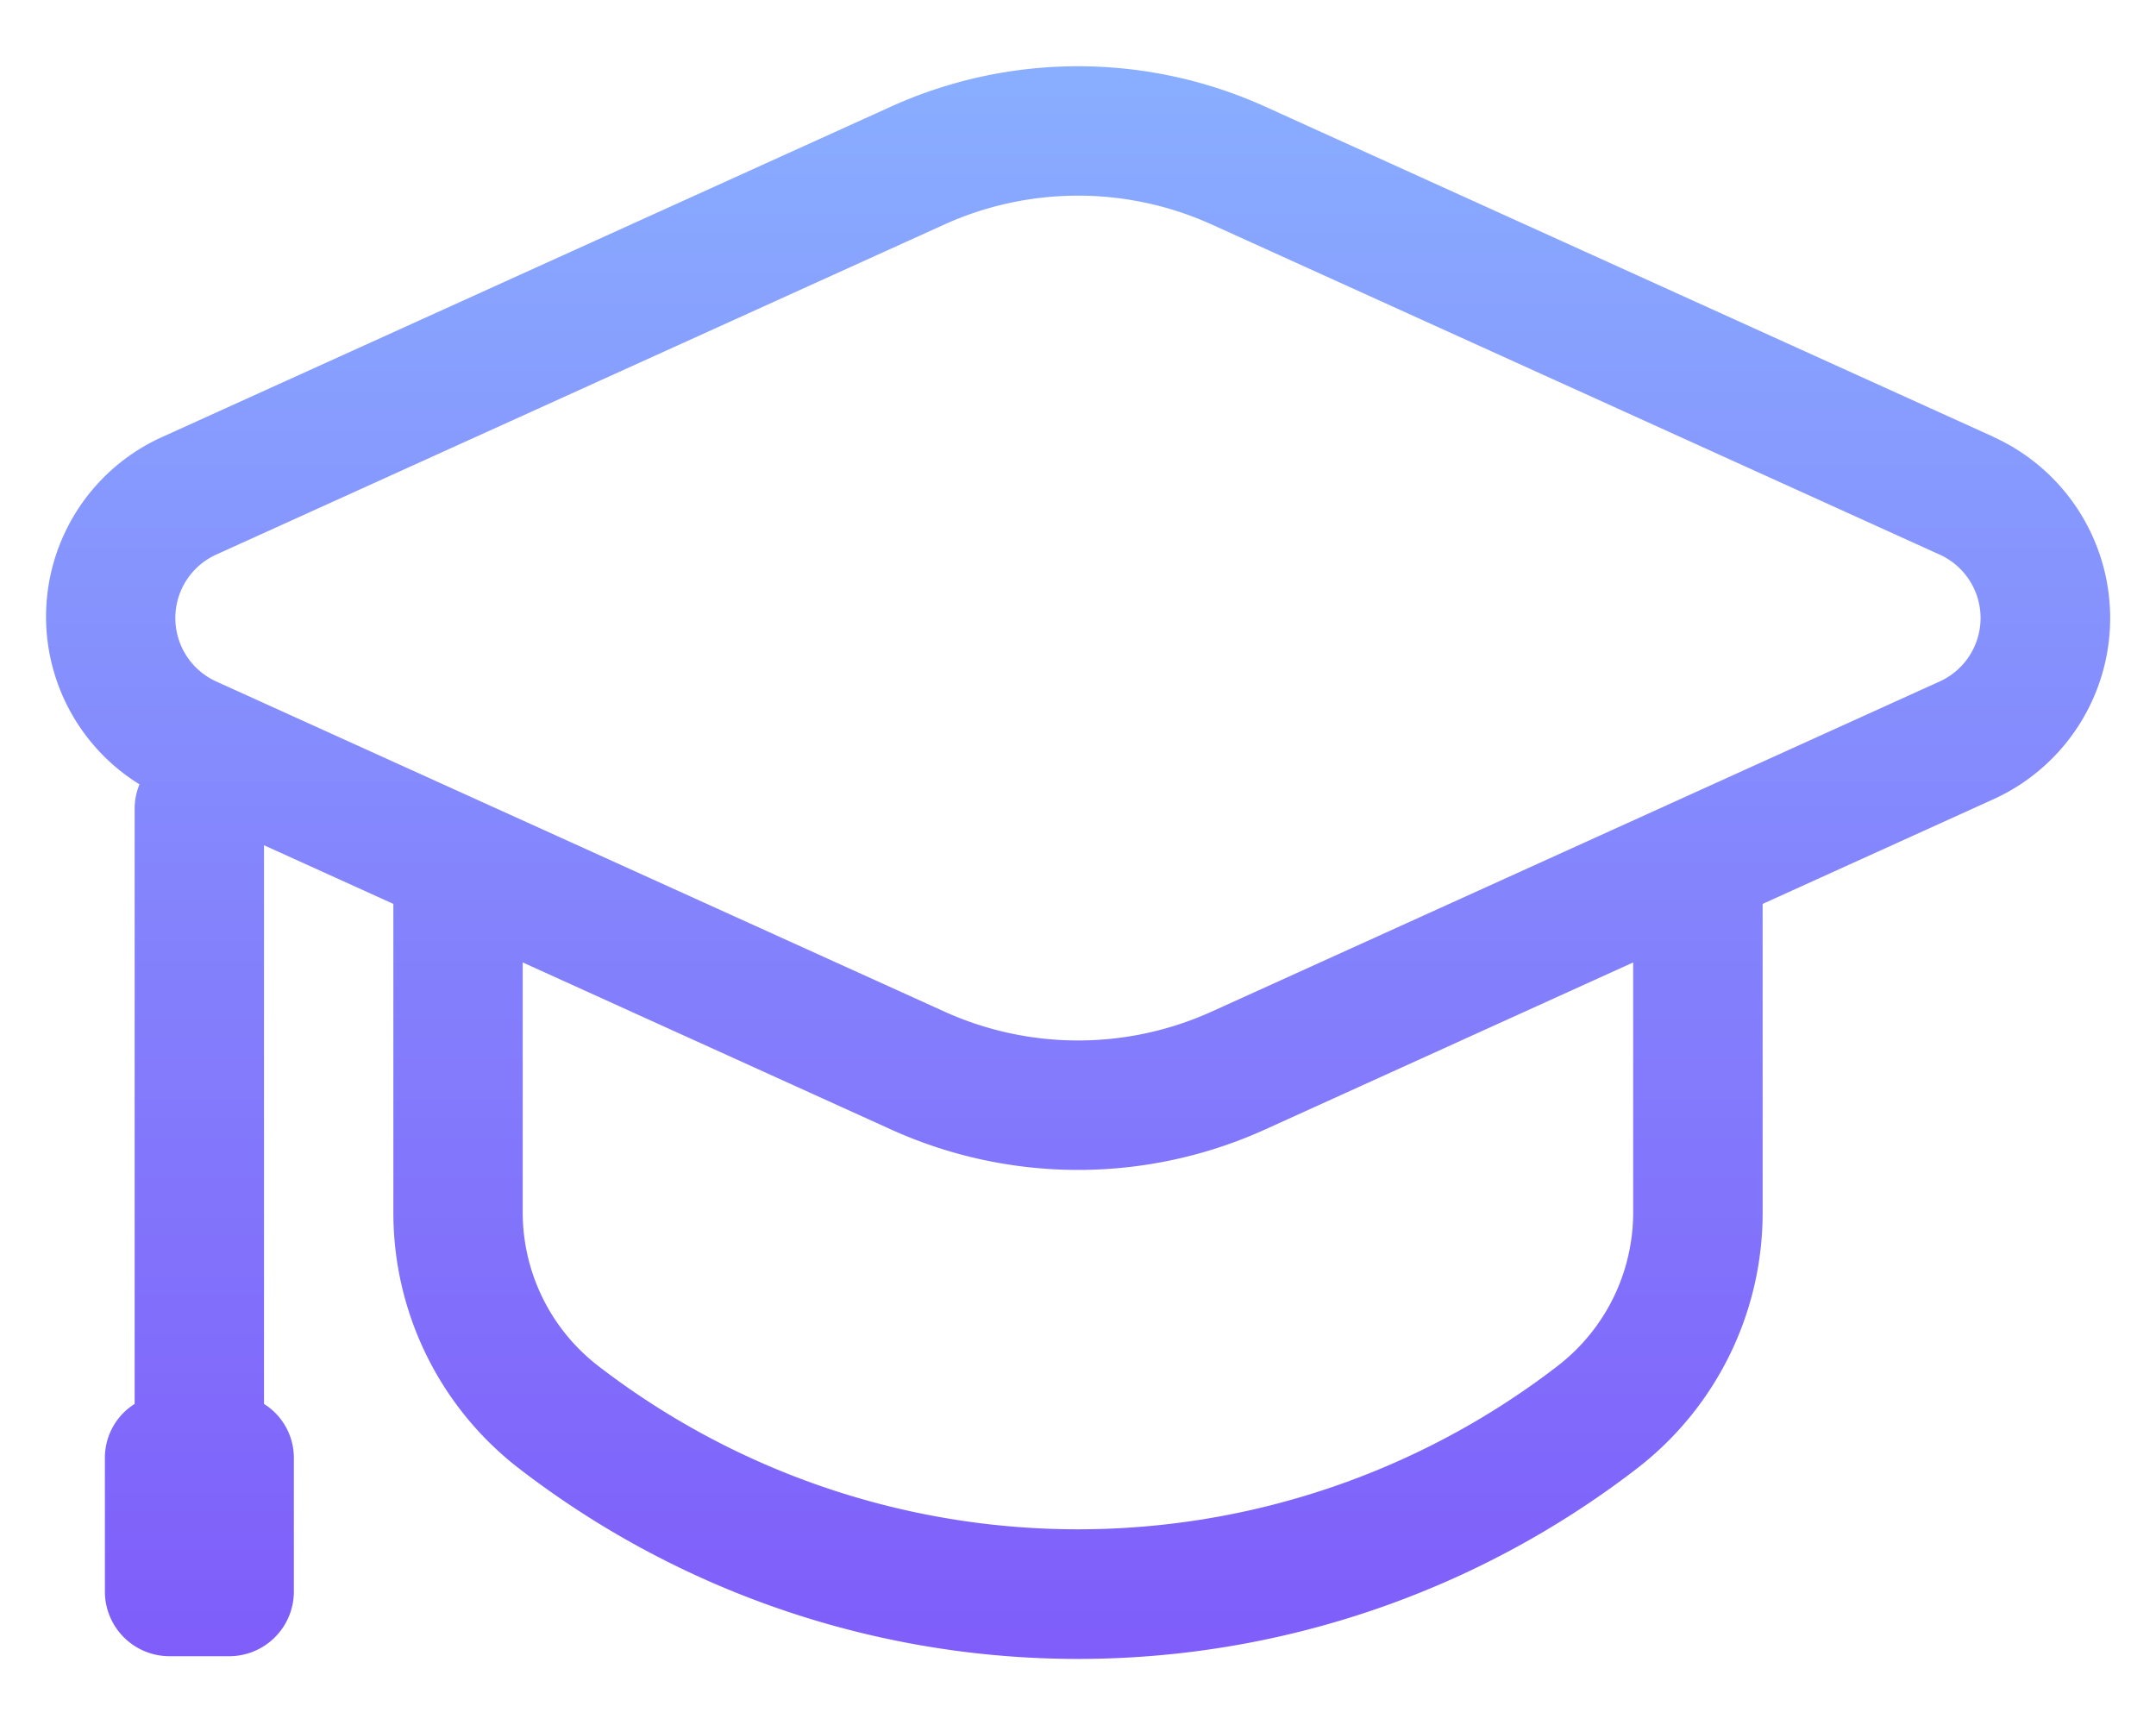 <svg width="20" height="16" viewBox="0 0 20 16" fill="none" xmlns="http://www.w3.org/2000/svg"><path d="M18.488 4.05L11.734.988a4.21 4.21 0 00-3.467 0L1.512 4.05a1.828 1.828 0 00-.218 3.225.595.595 0 00-.045.22v5.527a.59.59 0 00-.276.492v1.248a.6.6 0 00.6.6h.553a.6.6 0 00.6-.6v-1.248a.59.59 0 00-.277-.492V7.84l1.2.544v2.86a2.996 2.996 0 001.17 2.38 8.494 8.494 0 0010.362 0 2.995 2.995 0 001.17-2.38v-2.86l2.137-.969a1.845 1.845 0 000-3.364zm-3.338 7.193a1.798 1.798 0 01-.705 1.43 7.292 7.292 0 01-8.89.001 1.8 1.8 0 01-.706-1.431V8.927l3.418 1.55a4.2 4.2 0 003.467 0l3.416-1.55v2.316zm2.843-4.922L11.24 9.383a3.003 3.003 0 01-2.479 0L2.006 6.321a.646.646 0 010-1.177l6.755-3.062a3.008 3.008 0 012.479 0l6.753 3.062a.646.646 0 010 1.177z" fill="url(#paint0_linear_3250_6417)"/><defs><linearGradient id="paint0_linear_3250_6417" x1="10" y1=".615" x2="10" y2="15.385" gradientUnits="userSpaceOnUse"><stop stop-color="#89AEFF"/><stop offset="1" stop-color="#7F5DFA"/></linearGradient></defs></svg>